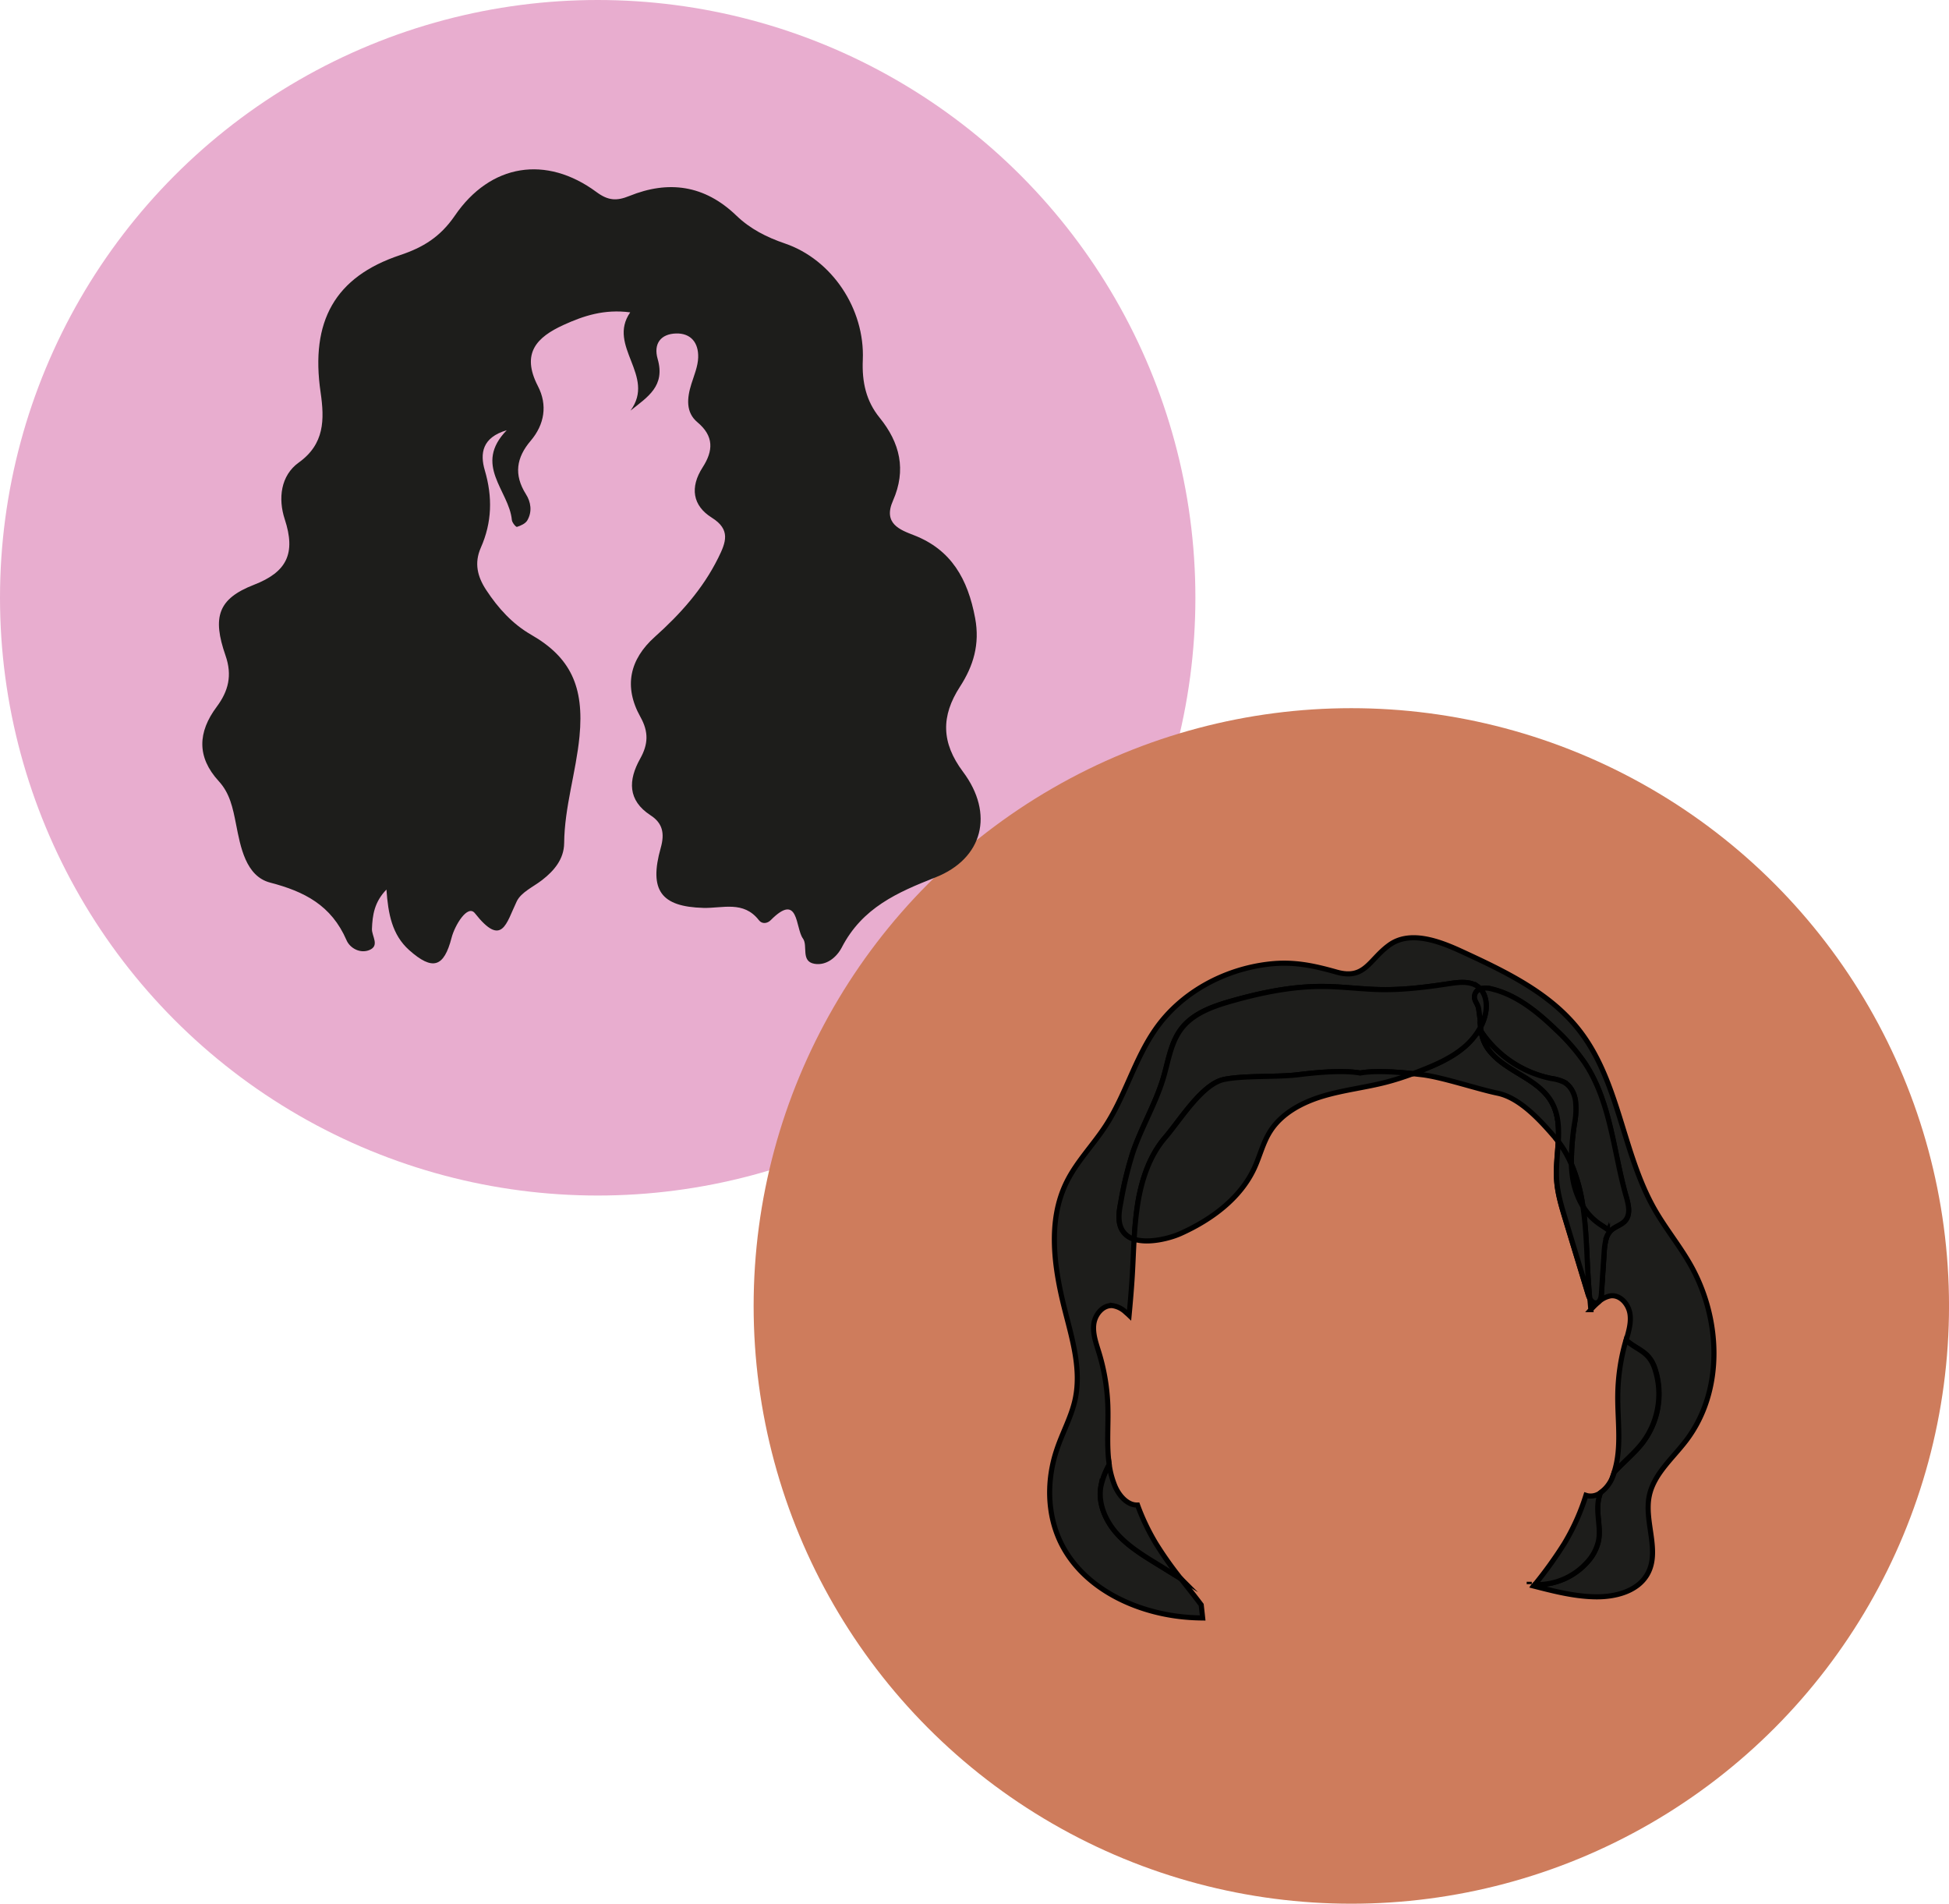 <svg xmlns="http://www.w3.org/2000/svg" viewBox="0 0 762.32 744.51"><defs><style>.cls-1{fill:#e8adcf;}.cls-2{fill:#ce7c5c;}.cls-3,.cls-4{fill:#1d1d1b;}.cls-3{stroke:#000;stroke-miterlimit:10;stroke-width:2px;}</style></defs><g id="Capa_2" data-name="Capa 2"><g id="cabello_crespo" data-name="cabello crespo"><circle class="cls-1" cx="233.78" cy="233.78" r="233.78"/><circle class="cls-2" cx="528.55" cy="510.74" r="233.78"/><path class="cls-3" d="M606.82,430.87c-5.27-9.12-17.61-11.66-24.18-19.89a15.22,15.22,0,0,1-3.27-7.52h0c-.1-.61-.17-1.22-.24-1.84a27.63,27.63,0,0,1-7.36,8.66c-4.66,3.68-10.2,6.14-15.76,8.33-1.13.44-2.25.87-3.39,1.29l3.68.42c8.06,1,21.63,5.61,29.43,7.21,8.63,1.77,16.53,10.4,22.55,17.41.42.49.82,1,1.22,1.51C609.79,440.93,609.55,435.58,606.82,430.87Z"/><path class="cls-3" d="M659.44,563.47c15-19.67,13.74-48.28,1.29-69.62-4.17-7.16-9.45-13.67-13.56-20.87-12.74-22.33-13.81-50.4-29.89-70.56-11.48-14.41-29-22.68-45.89-30.46-8.94-4.12-20.08-8.08-28-2.35s-9.51,13.7-20.66,10.55c-8.88-2.51-16.64-4.19-26.09-3.15-17.72,1.95-34.83,11.17-44.87,25.79-8,11.61-11.61,25.63-19.28,37.44-4.87,7.5-11.31,14-15.27,22-7.64,15.42-4.89,33.72-.65,50.36,2.88,11.33,6.4,23,4,34.48-1.44,6.88-5,13.16-7.21,19.83-4,11.81-3.91,25.16,1.55,36.4,8.76,18,29.75,27.79,50.06,29.24,1.81.13,3.62.2,5.43.22q-.27-2.56-.57-5.13c-2.59-3.47-5.31-6.86-8-10.28l-9.37-5.78c-5.65-3.48-11.38-7-15.76-12s-7.26-11.71-6.1-18.24a31,31,0,0,1,3.26-8.52c-1.09-7.5-.29-15.42-.55-23.09a80.32,80.32,0,0,0-3.44-20.64c-1.11-3.65-2.51-7.37-2.06-11.16s3.51-7.6,7.31-7.32a9.54,9.54,0,0,1,5.16,2.55c.47.4.92.8,1.35,1.21.49-5.22.94-10.44,1.25-15.63.28-4.69.43-9.41.71-14.1a7.78,7.78,0,0,1-5.23-4.58c-1.23-3.14-.6-6.64,0-9.95a146.23,146.23,0,0,1,4.69-19.35c3.43-10,9-19.27,12-29.42,1.95-6.64,2.88-13.86,7.23-19.33,4.65-5.82,12.27-8.49,19.55-10.55,11.47-3.24,23.28-5.7,35.22-5.66,7.74,0,15.44,1.12,23.18,1.24,8.92.14,17.8-1,26.61-2.33,3.82-.58,8.13-1.09,11.19,1.19a7.5,7.5,0,0,1,.93.84,8,8,0,0,1,4.17,0c9.86,2.31,18.08,9,25.36,16a79.5,79.5,0,0,1,11.25,12.93C630,431,631,450.3,636,467.9c.91,3.16,1.85,6.93-.25,9.47-1.45,1.75-3.92,2.3-5.59,3.84l-.38.39-.1.12-.25.3-.1.14-.21.31-.09.15a3.37,3.37,0,0,0-.19.32c0,.05-.05.1-.08.14s-.11.23-.16.35a.91.91,0,0,0-.07.14l-.15.37c0,.05,0,.09,0,.13s-.1.27-.14.41l0,.1c0,.15-.09.31-.14.46v.06c0,.18-.09.35-.13.53h0a27.54,27.54,0,0,0-.49,4q-.54,8.1-1.07,16.21c-.1,1.47-.5,3.32-1.95,3.61a1.54,1.54,0,0,1-.3,0c-1,0-1.8-.84-2.33-1.88.13,1.53.26,3.07.4,4.61a30.65,30.65,0,0,1,2.74-2.72,9.52,9.52,0,0,1,5.09-2.69c3.79-.38,6.95,3.36,7.49,7.14.5,3.42-.53,6.84-1.48,10.18,4.31,3.86,8.77,4.21,11.1,10.67a31.51,31.51,0,0,1-4.65,29.43c-3.19,4.12-7.52,7.63-11.07,11.48-.18.57-.38,1.13-.59,1.68A14.11,14.11,0,0,1,626,583.8a16.14,16.14,0,0,0-.86,3.21c-.81,5.17,1.11,10.52.08,15.65a18.15,18.15,0,0,1-4.35,8.23,26.34,26.34,0,0,1-19.68,8.85c-.3,0-.6,0-.89,0l-.42.54c7.82,2,15.61,4,23.65,4.21s16.83-2,20.74-8.71c5.24-9-1.28-20.51.8-30.7C646.81,576.54,654.13,570.42,659.44,563.47Z"/><path class="cls-3" d="M621.08,585a6.53,6.53,0,0,1-.76-.2,86.66,86.66,0,0,1-8.47,18.87,159.43,159.43,0,0,1-11.55,16.07c.29,0,.59,0,.89,0a26.34,26.34,0,0,0,19.68-8.85,18.15,18.15,0,0,0,4.35-8.23c1-5.13-.89-10.48-.08-15.65a16.14,16.14,0,0,1,.86-3.21A6.44,6.44,0,0,1,621.08,585Z"/><path class="cls-3" d="M632.76,545.9c-.09,10,1.64,20.4-1.41,29.84,3.55-3.85,7.88-7.36,11.07-11.48a31.51,31.51,0,0,0,4.65-29.43c-2.33-6.46-6.79-6.81-11.1-10.67-.1.34-.2.68-.29,1A80.22,80.22,0,0,0,632.76,545.9Z"/><path class="cls-3" d="M444.93,588.61c-3.91.15-7.25-3.65-8.83-7.42a34.24,34.24,0,0,1-2.25-8.37,31,31,0,0,0-3.26,8.52c-1.16,6.53,1.73,13.26,6.1,18.24s10.11,8.54,15.76,12l9.37,5.78a141.17,141.17,0,0,1-9.72-13.74A86.78,86.78,0,0,1,444.93,588.61Z"/><path class="cls-3" d="M598.14,619.57v0h0Z"/><path class="cls-3" d="M598.14,619.53h0c0-.3,0-.6,0-.9Q598.13,619.08,598.14,619.53Z"/><path class="cls-3" d="M455.67,444.94c6-7,14.48-21,23.11-22.79,7.81-1.6,20.81-.84,28.87-1.83,10.37-1.27,18.63-1.68,24.32-.67,5-.89,12-.68,20.65.25,1.14-.42,2.26-.85,3.39-1.29,5.56-2.19,11.1-4.65,15.76-8.33a27.63,27.63,0,0,0,7.36-8.66,70.21,70.21,0,0,0-.83-7.39c-.36-1.76-1.94-3.08-1.5-5a3.19,3.19,0,0,1,2.22-2.51,7.5,7.5,0,0,0-.93-.84c-3.06-2.28-7.37-1.77-11.19-1.19-8.81,1.34-17.69,2.47-26.61,2.33-7.74-.12-15.44-1.21-23.18-1.24-11.94,0-23.75,2.42-35.22,5.66-7.28,2.06-14.9,4.73-19.55,10.55-4.35,5.47-5.28,12.69-7.23,19.33-3,10.15-8.6,19.4-12,29.42a146.23,146.23,0,0,0-4.69,19.35c-.64,3.31-1.27,6.81,0,9.95a7.78,7.78,0,0,0,5.23,4.58A135.18,135.18,0,0,1,445,470.43C446.58,461.11,449.74,451.84,455.67,444.94Z"/><path class="cls-3" d="M461.73,482.44c12.09-5.41,23.42-13.78,28.87-25.58,2.2-4.76,3.4-10,6.22-14.41,4.46-7.05,12.45-11.31,20.58-13.75s16.66-3.36,24.88-5.5c3.51-.92,7-2.05,10.34-3.3C544,419,537,418.76,532,419.65c-5.69-1-14-.6-24.32.67-8.06,1-21.06.23-28.87,1.83-8.63,1.77-17.09,15.78-23.11,22.79s-9.09,16.17-10.63,25.49a135.18,135.18,0,0,0-1.46,14.21C449.25,486.42,457.56,484.31,461.73,482.44Z"/><path class="cls-3" d="M628.32,484.07c-.05.14-.1.27-.14.41C628.22,484.34,628.27,484.21,628.32,484.07Z"/><path class="cls-3" d="M628,485.1c0,.18-.09.35-.13.53C627.91,485.45,628,485.28,628,485.1Z"/><path class="cls-3" d="M629,482.62a3.37,3.37,0,0,0-.19.32A3.37,3.37,0,0,1,629,482.62Z"/><path class="cls-3" d="M581.14,395.78a19.37,19.37,0,0,1-2,5.84c.07.62.14,1.23.24,1.84a43.41,43.41,0,0,0,27.33,18.29,17.52,17.52,0,0,1,4.81,1.33c2.66,1.39,4.22,4.32,4.7,7.27a29.84,29.84,0,0,1-.35,8.94,93,93,0,0,0-1.22,16,65.41,65.41,0,0,1,4.27,15.1c.08.47.15.94.22,1.41a22.31,22.31,0,0,0,5.33,6c1.71,1.32,3.63,2.39,5.33,3.69l0,0,.38-.39c1.67-1.54,4.14-2.09,5.59-3.84,2.1-2.54,1.16-6.31.25-9.47-5-17.6-6-36.91-16.19-52.16a79.5,79.5,0,0,0-11.25-12.93c-7.28-7-15.5-13.72-25.36-16a8,8,0,0,0-4.17,0C581.18,389,581.68,392.62,581.14,395.78Z"/><path class="cls-3" d="M629.67,481.72l-.25.3Z"/><path class="cls-3" d="M628.75,483.08c0,.12-.11.23-.16.35C628.64,483.31,628.7,483.2,628.75,483.08Z"/><path class="cls-3" d="M628.52,483.57l-.15.37Z"/><path class="cls-3" d="M626.31,505.87c-.1,1.47-.5,3.32-1.95,3.61a1.77,1.77,0,0,1-.3,0,1.54,1.54,0,0,0,.3,0c1.45-.29,1.85-2.14,1.95-3.61q.54-8.12,1.07-16.21a27.54,27.54,0,0,1,.49-4,26.24,26.24,0,0,0-.49,4Q626.84,497.76,626.31,505.87Z"/><path class="cls-3" d="M629.32,482.16l-.21.31Z"/><path class="cls-3" d="M628.15,484.58c0,.15-.09.31-.14.46C628.06,484.89,628.1,484.73,628.15,484.58Z"/><path class="cls-3" d="M619.13,471.84c-.07-.47-.14-.94-.22-1.41a65.41,65.41,0,0,0-4.27-15.1A42.49,42.49,0,0,0,615,460,31.09,31.09,0,0,0,619.13,471.84Z"/><path class="cls-3" d="M576.8,389.25c-.44,1.9,1.14,3.22,1.5,5a70.21,70.21,0,0,1,.83,7.39,19.37,19.37,0,0,0,2-5.84c.54-3.16,0-6.74-2.12-9A3.19,3.19,0,0,0,576.8,389.25Z"/><path class="cls-3" d="M628.83,482.94l-.08.14S628.8,483,628.83,482.94Z"/><path class="cls-3" d="M629.11,482.47l-.09.15Z"/><path class="cls-3" d="M629.42,482l-.1.14Z"/><path class="cls-3" d="M629.77,481.6l-.1.12Z"/><path class="cls-3" d="M628.59,483.43a.91.91,0,0,0-.07.14A.91.91,0,0,1,628.59,483.43Z"/><path class="cls-3" d="M606.83,430.87c-5.27-9.12-17.62-11.66-24.19-19.89a15.36,15.36,0,0,1-3.27-7.52h0a15.22,15.22,0,0,0,3.27,7.52c6.57,8.23,18.91,10.77,24.18,19.89,2.73,4.71,3,10.06,2.68,15.58h0C609.79,440.93,609.55,435.58,606.83,430.87Z"/><path class="cls-3" d="M621.73,507.63h0c.53,1,1.3,1.91,2.33,1.88C623,509.55,622.26,508.67,621.73,507.63Z"/><path class="cls-3" d="M628.18,484.48l0,.1Z"/><path class="cls-3" d="M628,485v0Z"/><path class="cls-3" d="M628.37,483.94c0,.05,0,.09,0,.13S628.35,484,628.37,483.94Z"/><path class="cls-3" d="M621.17,506.24q-4.47-14.83-9-29.65c-1.49-4.93-3-9.92-3.33-15.06-.34-4.93.36-10.07.62-15.08h0c-.26,5-1,10.15-.63,15.08.35,5.14,1.85,10.13,3.34,15.06q4.49,14.82,9,29.65a9.08,9.08,0,0,0,.56,1.4h0A9,9,0,0,1,621.17,506.24Z"/><path class="cls-3" d="M606.83,430.87c2.72,4.71,3,10.06,2.67,15.58a42,42,0,0,1,5.14,8.88,93,93,0,0,1,1.22-16,29.84,29.84,0,0,0,.35-8.94c-.48-3-2-5.88-4.7-7.27a17.52,17.52,0,0,0-4.81-1.33,43.41,43.41,0,0,1-27.33-18.29,15.36,15.36,0,0,0,3.27,7.52C589.21,419.21,601.56,421.75,606.83,430.87Z"/><path class="cls-3" d="M624.46,477.88a22.31,22.31,0,0,1-5.33-6c1.33,8.88,1.42,17.92,2,26.9.17,3,.4,5.92.65,8.89.53,1,1.3,1.92,2.33,1.89a1.77,1.77,0,0,0,.3,0c1.45-.29,1.85-2.14,1.95-3.61q.53-8.12,1.07-16.21a26.24,26.24,0,0,1,.49-4h0c0-.18.08-.35.13-.53V485c0-.15.09-.31.14-.46l0-.1c0-.14.09-.27.14-.41s0-.08,0-.13l.15-.37a.91.91,0,0,1,.07-.14c0-.12.11-.23.16-.35l.08-.14a3.37,3.37,0,0,1,.19-.32l.09-.15.21-.31.1-.14.25-.3.1-.12,0,0C628.09,480.27,626.17,479.2,624.46,477.88Z"/><path class="cls-3" d="M608.88,461.53c.34,5.14,1.84,10.13,3.33,15.06q4.49,14.82,9,29.65a9,9,0,0,0,.56,1.39c-.25-3-.48-5.93-.65-8.89-.53-9-.62-18-2-26.9A31.09,31.09,0,0,1,615,460a42.49,42.49,0,0,1-.39-4.64,42,42,0,0,0-5.14-8.88C609.24,451.46,608.54,456.6,608.88,461.53Z"/><path class="cls-4" d="M246.6,160.59c10.08-13.64-9.3-25.17-.1-38.43-10.14-1.33-18.19,1.32-26.1,4.93-10.38,4.75-16.68,11-10,23.93,3.83,7.39,2.58,15-2.84,21.37-5.6,6.58-6.65,13.24-1.88,20.84,2,3.11,2.54,6.88.58,10.27-.74,1.28-2.57,2.09-4.06,2.56-.41.12-1.93-1.71-2-2.74-1.11-11.52-15.22-21.49-2-35.06-9.62,2.82-10.52,9.08-8.58,15.68,3.08,10.45,2.82,20.39-1.56,30.27-2.64,6-1.33,11.3,2.1,16.52,4.71,7.18,10.36,13.36,17.63,17.53C223,257,228.57,268.38,226.66,288c-1.37,14.11-5.87,27.58-6,41.76-.08,6.26-3.93,10.77-8.61,14.41-3.44,2.68-8.19,4.73-9.94,8.35-4.12,8.56-5.68,18.19-16.36,4.64-2.85-3.61-7.87,4.71-9.12,9.57-3,11.62-7.41,13-16.59,4.85-6.71-6-8.22-14.2-8.89-23.68-4.74,4.88-5.47,10-5.67,15.4-.1,2.8,3.16,6.57-1.05,8.27-3.61,1.46-7.58-.79-8.89-3.86C129.6,354,119,348.65,105.68,345.18c-9.59-2.49-11.63-14.07-13.35-22.81-1.27-6.45-2.43-12.14-6.75-16.84-8.7-9.48-8.21-19.21-.82-29.11,4.54-6.1,6.17-12.24,3.44-20.07-5.22-15-2.93-22.17,11.07-27.62,12.92-5,16.51-12.24,12.1-25.67-2.65-8.08-1.59-17.09,5.48-22.16,10.1-7.24,10.1-16.77,8.55-27.44-4.07-27.82,5.6-45.18,31.07-53.68,9-3,15.73-7.1,21.43-15.43,13.93-20.37,35.76-23.76,55.43-9.22,4.59,3.39,7.91,3.51,12.82,1.52,15.27-6.19,29.4-4.35,41.87,7.67,5.41,5.21,11.82,8.46,19,10.91,18.35,6.26,31.3,25.53,30.45,45.53-.38,8.75,1.35,16.16,6.55,22.56,8,9.85,10.56,20.44,5.25,32.5-4,9,2.85,11.42,8.2,13.5,14.62,5.67,21.08,17.12,23.94,32.43,1.91,10.23-.71,18.75-5.93,26.8-7.45,11.51-7.36,21.87,1.19,33.3,12.26,16.38,7.85,33.94-10.81,41.3C351,349,337.27,355,329.23,370.57c-2,3.81-6,7.17-10.68,6.36-5.45-.94-2.45-7.08-4.5-9.89-3-4.08-1.51-18.36-12.6-7.17-1.27,1.29-3.35,1.66-4.63,0-6-7.74-14.22-4.6-21.68-4.8-16.55-.44-21.4-6.85-16.7-23.5,1.62-5.75.67-9.7-4-12.72-9-5.87-8.74-13.76-4.05-22.14,3.17-5.65,3.37-10.47.1-16.32-6.62-11.86-4.23-22.5,5.64-31.33s18.68-18.58,24.77-30.83c3.05-6.15,5-11.09-2.5-15.78s-8.63-11.85-3.57-19.68c4.17-6.48,4.48-12.17-2.05-17.64-4.63-3.87-4.09-9.48-2.35-15,1.07-3.39,2.54-6.85,2.65-10.31.18-5.76-2.84-9.55-8.63-9.4-6,.16-8.93,4-7.23,9.93C260.3,151,253.36,155.21,246.6,160.59Z"/></g></g></svg>